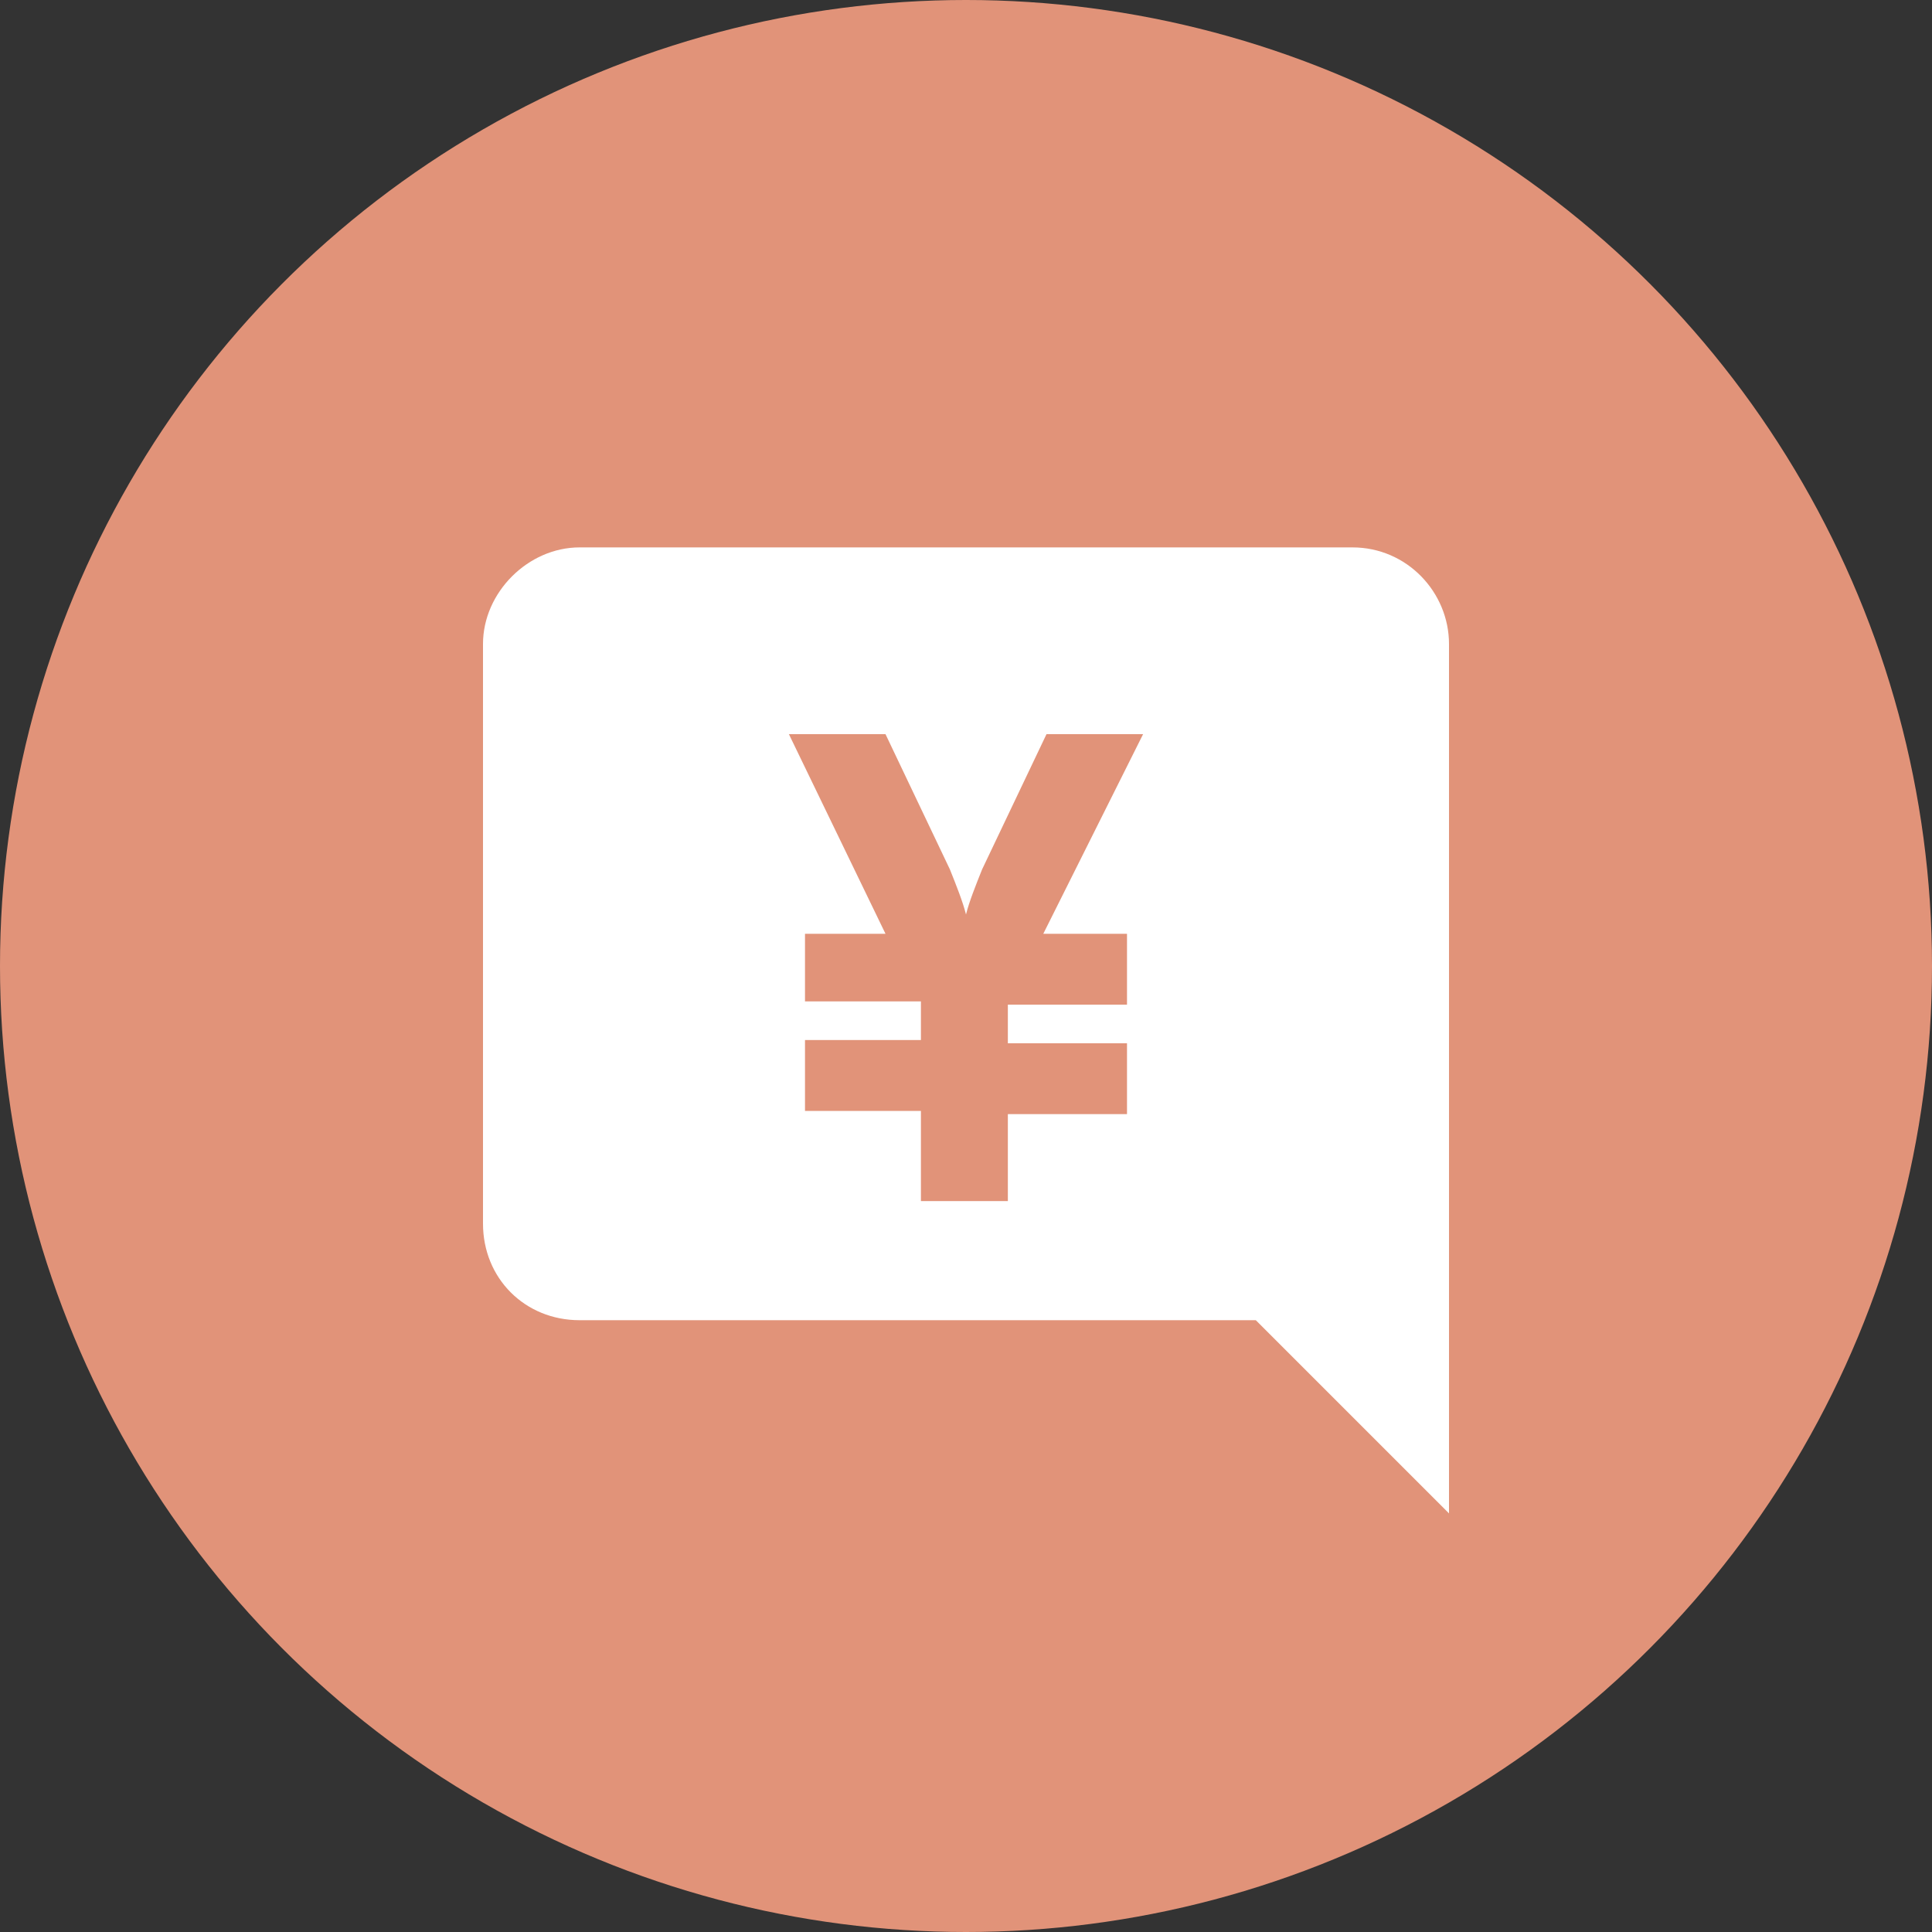 <?xml version="1.0" encoding="utf-8"?>
<!-- Generator: Adobe Illustrator 22.1.0, SVG Export Plug-In . SVG Version: 6.00 Build 0)  -->
<svg version="1.1" id="レイヤー_1" xmlns="http://www.w3.org/2000/svg" xmlns:xlink="http://www.w3.org/1999/xlink" x="0px"
	 y="0px" viewBox="0 0 60 60" style="enable-background:new 0 0 60 60;" xml:space="preserve">
<rect x="0" y="0" width="60" height="60" fill="#333333" stroke="none"/>
<style type="text/css">
	.st0{fill:#E19379;}
	.st1{fill:#FFFFFF;}
</style>
<g>
	<circle class="st0" cx="30" cy="30" r="30"/>
</g>
<path class="st1" d="M15,20v18c0,1.7,1.3,3,3,3h21l6,6V20c0-1.6-1.3-3-3-3H18C16.4,17,15,18.4,15,20z"/>
<g>
	<g>
		<path class="st0" d="M28.6,34.5H25v-2.2h3.6v-1.2H25V29h2.5l-3-6.2h3l2,4.2c0.2,0.5,0.4,1,0.5,1.4c0.1-0.4,0.3-0.9,0.5-1.4l2-4.2
			h3L32.4,29H35v2.2h-3.7v1.2H35v2.2h-3.7v2.7h-2.7C28.6,37.3,28.6,34.5,28.6,34.5z"/>
	</g>
</g>
</svg>
